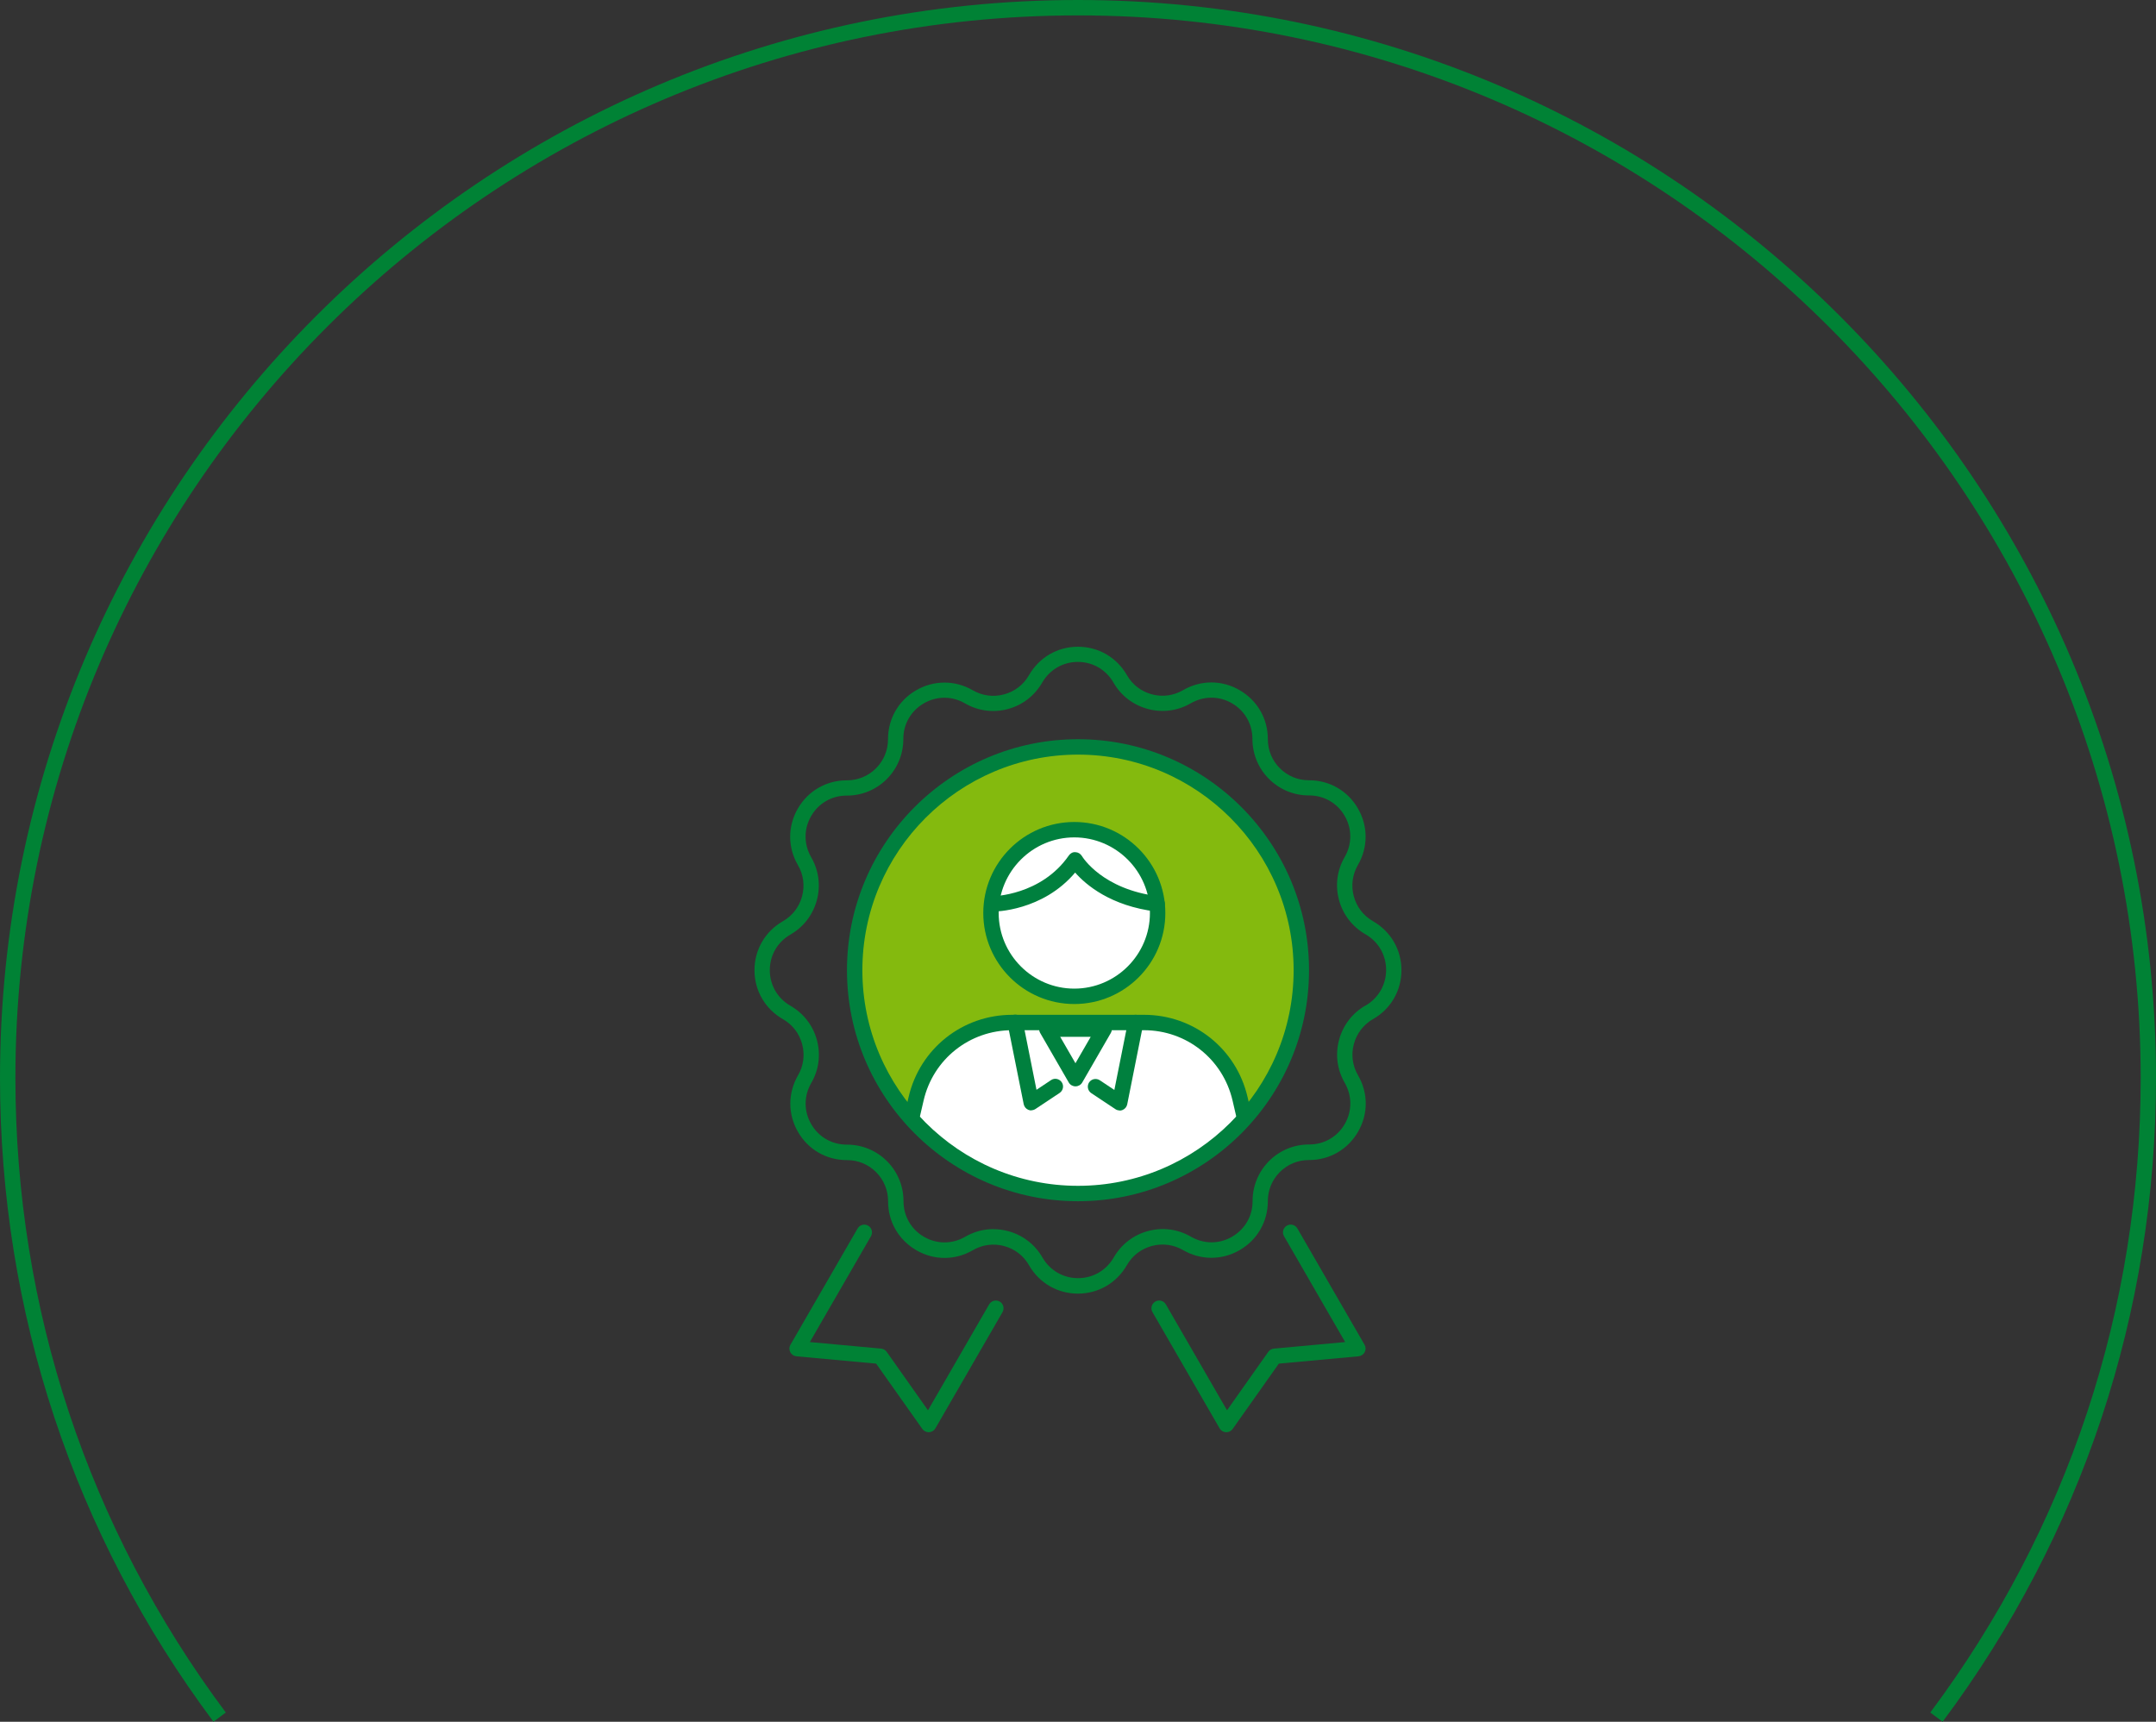 <?xml version="1.0" encoding="UTF-8"?><svg id="_イヤー_2" xmlns="http://www.w3.org/2000/svg" xmlns:xlink="http://www.w3.org/1999/xlink" viewBox="0 0 279.96 223.6"><rect x="0" y="0" width="279.96" height="223.6" fill="#333333" stroke="none"/><defs><style>.cls-1{fill:none;}.cls-2{clip-path:url(#clippath);}.cls-3{fill:#008235;}.cls-4{fill:#00803e;}.cls-5{fill:#fff;}.cls-6{fill:#84ba0e;}</style><clipPath id="clippath"><circle class="cls-1" cx="139.98" cy="126" r="29"/></clipPath></defs><g id="_ース"><g><path class="cls-3" d="M252.25,223.6l-1.6-1.2c17.87-23.95,27.32-52.46,27.32-82.42C277.96,63.9,216.06,2,139.98,2S2,63.9,2,139.98c0,29.97,9.45,58.47,27.32,82.42l-1.6,1.2C9.58,199.3,0,170.38,0,139.98,0,62.79,62.79,0,139.98,0s139.98,62.79,139.98,139.98c0,30.4-9.58,59.32-27.71,83.62Z"/><g><circle class="cls-6" cx="139.98" cy="126" r="29"/><g class="cls-2"><g><g><path class="cls-5" d="M164.52,157.81l-3.5-15.11c-1.35-5.81-6.52-9.92-12.48-9.92h-17.13c-5.96,0-11.13,4.11-12.48,9.92l-3.5,15.11"/><path class="cls-4" d="M164.52,158.81c-.46,0-.87-.31-.97-.77l-3.5-15.11c-1.25-5.38-5.98-9.14-11.5-9.14h-17.12c-5.53,0-10.26,3.76-11.5,9.14l-3.5,15.11c-.12,.54-.67,.88-1.2,.75-.54-.12-.87-.66-.75-1.2l3.5-15.11c1.46-6.29,6.99-10.69,13.45-10.69h17.12c6.46,0,11.99,4.4,13.45,10.69l3.5,15.11c.12,.54-.21,1.08-.75,1.2-.08,.02-.15,.03-.23,.03Z"/></g><g><circle class="cls-5" cx="139.5" cy="118.57" r="10.82"/><path class="cls-4" d="M139.5,130.39c-6.52,0-11.82-5.3-11.82-11.82s5.3-11.82,11.82-11.82,11.82,5.3,11.82,11.82-5.3,11.82-11.82,11.82Zm0-21.64c-5.41,0-9.82,4.41-9.82,9.82s4.41,9.82,9.82,9.82,9.82-4.41,9.82-9.82-4.41-9.82-9.82-9.82Z"/></g><path class="cls-4" d="M150.25,118.38s-.08,0-.12,0c-5.91-.72-9.13-3.48-10.52-5.06-4.24,5.01-10.42,5.07-10.7,5.07-.55,0-1-.45-1-1s.45-1,1-1h0c.06,0,6.28-.09,9.88-5.29,.19-.28,.52-.47,.86-.43,.34,.01,.65,.2,.83,.49,.1,.17,2.68,4.34,9.9,5.23,.55,.07,.94,.57,.87,1.11-.06,.51-.49,.88-.99,.88Z"/><g><polygon class="cls-5" points="139.65 140.08 143.36 133.65 135.93 133.65 139.65 140.08"/><path class="cls-4" d="M139.65,141.08c-.36,0-.69-.19-.87-.5l-3.71-6.43c-.18-.31-.18-.69,0-1s.51-.5,.87-.5h7.43c.36,0,.69,.19,.87,.5s.18,.69,0,1l-3.71,6.43c-.18,.31-.51,.5-.87,.5Zm-1.98-6.43l1.98,3.43,1.98-3.43h-3.96Z"/></g><path class="cls-4" d="M133.91,144.21c-.13,0-.26-.03-.38-.08-.31-.13-.53-.4-.6-.73l-2.09-10.43c-.11-.54,.24-1.07,.78-1.18,.55-.12,1.07,.24,1.18,.78l1.79,8.96,1.89-1.26c.46-.31,1.08-.18,1.39,.28s.18,1.08-.28,1.39l-3.13,2.08c-.17,.11-.36,.17-.55,.17Z"/><path class="cls-4" d="M145.38,144.21c-.19,0-.39-.06-.55-.17l-3.13-2.08c-.46-.31-.58-.93-.28-1.39,.31-.46,.92-.58,1.39-.28l1.89,1.26,1.79-8.96c.11-.54,.63-.9,1.18-.78,.54,.11,.89,.63,.78,1.18l-2.08,10.43c-.07,.33-.29,.6-.6,.73-.12,.05-.25,.08-.38,.08Z"/></g></g><path class="cls-3" d="M139.98,168h0c-2.65,0-5.03-1.37-6.35-3.67-.72-1.26-1.87-2.14-3.25-2.51-1.38-.37-2.82-.18-4.05,.54-2.31,1.34-5.05,1.34-7.35,0s-3.67-3.71-3.66-6.36c0-1.43-.55-2.77-1.56-3.78s-2.34-1.56-3.76-1.56c-.01,0-.03,0-.04,0-2.65,0-5.02-1.37-6.34-3.66-1.33-2.3-1.33-5.04,0-7.34,.72-1.24,.91-2.68,.54-4.06s-1.25-2.53-2.49-3.24c-2.32-1.33-3.7-3.71-3.7-6.36s1.37-5.03,3.67-6.35c1.26-.72,2.14-1.87,2.51-3.25,.37-1.38,.18-2.82-.54-4.05-1.34-2.3-1.34-5.05-.01-7.35,1.33-2.29,3.7-3.66,6.34-3.66,.01,0,.02,0,.04,0,1.42,0,2.76-.55,3.77-1.56s1.56-2.35,1.56-3.78c0-2.66,1.36-5.04,3.66-6.36,2.3-1.33,5.04-1.33,7.34,0,1.24,.72,2.68,.91,4.06,.54,1.38-.37,2.53-1.25,3.24-2.49,1.33-2.32,3.71-3.7,6.36-3.7s5.03,1.37,6.35,3.67c.72,1.26,1.87,2.14,3.25,2.51,1.38,.37,2.81,.18,4.05-.54,2.31-1.34,5.05-1.34,7.35,0s3.67,3.71,3.66,6.36c0,1.43,.55,2.77,1.56,3.78s2.34,1.56,3.76,1.56c.01,0,.03,0,.04,0,2.65,0,5.02,1.37,6.34,3.66,1.33,2.3,1.33,5.04,0,7.34-.72,1.24-.91,2.68-.54,4.06s1.25,2.53,2.49,3.24c2.32,1.33,3.7,3.71,3.7,6.36s-1.37,5.03-3.67,6.35h-.02c-1.23,.72-2.12,1.87-2.49,3.25s-.18,2.82,.54,4.05c1.34,2.3,1.34,5.05,0,7.35-1.33,2.29-3.69,3.66-6.34,3.66-.01,0-.02,0-.04,0-1.42,0-2.76,.55-3.77,1.56s-1.56,2.35-1.56,3.78c0,2.66-1.36,5.03-3.66,6.36-2.3,1.33-5.04,1.33-7.34,0-1.24-.72-2.67-.91-4.06-.54-1.38,.37-2.53,1.25-3.24,2.49-1.33,2.32-3.71,3.7-6.36,3.7Zm-10.99-8.37c.64,0,1.28,.08,1.91,.25,1.9,.51,3.48,1.72,4.46,3.42,.97,1.69,2.7,2.69,4.63,2.69h0c1.93,0,3.65-1,4.62-2.67,.99-1.72,2.57-2.94,4.47-3.45s3.87-.25,5.57,.74c1.68,.97,3.67,.97,5.34,0,1.67-.97,2.67-2.7,2.66-4.63,0-1.96,.76-3.81,2.14-5.2,1.38-1.38,3.22-2.15,5.18-2.15,.01,0,.03,0,.04,0,1.92,0,3.65-.99,4.61-2.66,.97-1.67,.96-3.67,0-5.34-.99-1.7-1.25-3.68-.74-5.58,.51-1.9,1.72-3.48,3.42-4.46h.02c1.67-.97,2.67-2.7,2.67-4.63s-1-3.66-2.67-4.62c-1.72-.99-2.94-2.57-3.45-4.47s-.25-3.87,.74-5.57c.97-1.68,.97-3.67,0-5.34-.96-1.67-2.69-2.66-4.61-2.66-.02,0-.03,0-.04,0-1.96,0-3.79-.76-5.18-2.14-1.39-1.39-2.15-3.24-2.15-5.2,0-1.93-.99-3.66-2.66-4.63s-3.67-.96-5.34,0c-1.7,.99-3.68,1.25-5.58,.74-1.9-.51-3.48-1.72-4.46-3.42-.97-1.69-2.7-2.69-4.63-2.69s-3.65,1-4.62,2.67c-.99,1.72-2.57,2.94-4.47,3.45-1.9,.51-3.88,.24-5.57-.74-1.68-.97-3.67-.97-5.34,0s-2.67,2.7-2.66,4.63c0,1.96-.76,3.81-2.14,5.2-1.38,1.38-3.22,2.15-5.18,2.15-.01,0-.03,0-.04,0-1.93,0-3.65,.99-4.61,2.66-.97,1.67-.96,3.67,0,5.34,.99,1.71,1.25,3.68,.74,5.58-.51,1.9-1.72,3.48-3.42,4.46-1.69,.97-2.69,2.7-2.69,4.63s1,3.66,2.67,4.62c1.72,.99,2.94,2.57,3.45,4.47,.51,1.9,.25,3.87-.74,5.57-.97,1.68-.97,3.67,0,5.34,.96,1.67,2.69,2.66,4.61,2.66h.04c1.96,0,3.79,.76,5.18,2.14,1.39,1.39,2.15,3.24,2.15,5.2,0,1.93,.99,3.66,2.66,4.63,1.67,.97,3.67,.97,5.34,0,1.14-.66,2.4-1,3.67-1Z"/><path class="cls-3" d="M120.59,186c-.32,0-.63-.16-.82-.42l-6-8.49-10.35-.95c-.34-.03-.64-.23-.8-.54-.16-.3-.15-.67,.02-.96l8.72-15.1c.28-.48,.89-.64,1.37-.37,.48,.28,.64,.89,.37,1.37l-7.94,13.75,9.25,.85c.29,.03,.56,.18,.73,.42l5.36,7.59,7.94-13.75c.28-.48,.89-.64,1.37-.37s.64,.89,.37,1.37l-8.72,15.1c-.17,.29-.48,.48-.82,.5-.02,0-.03,0-.05,0Z"/><path class="cls-3" d="M159.24,186s-.03,0-.05,0c-.34-.02-.65-.2-.82-.5l-8.72-15.1c-.28-.48-.11-1.09,.37-1.37,.48-.28,1.09-.11,1.37,.37l7.94,13.75,5.36-7.59c.17-.24,.43-.39,.73-.42l9.25-.85-7.94-13.75c-.28-.48-.11-1.09,.37-1.37,.48-.28,1.09-.11,1.37,.37l8.72,15.1c.17,.29,.18,.66,.02,.96-.16,.3-.46,.5-.8,.54l-10.35,.95-6,8.49c-.19,.27-.49,.42-.82,.42Z"/><path class="cls-4" d="M139.98,156c-16.54,0-30-13.46-30-30s13.46-30,30-30,30,13.46,30,30-13.46,30-30,30Zm0-58c-15.44,0-28,12.56-28,28s12.56,28,28,28,28-12.56,28-28-12.56-28-28-28Z"/></g></g></g></svg>